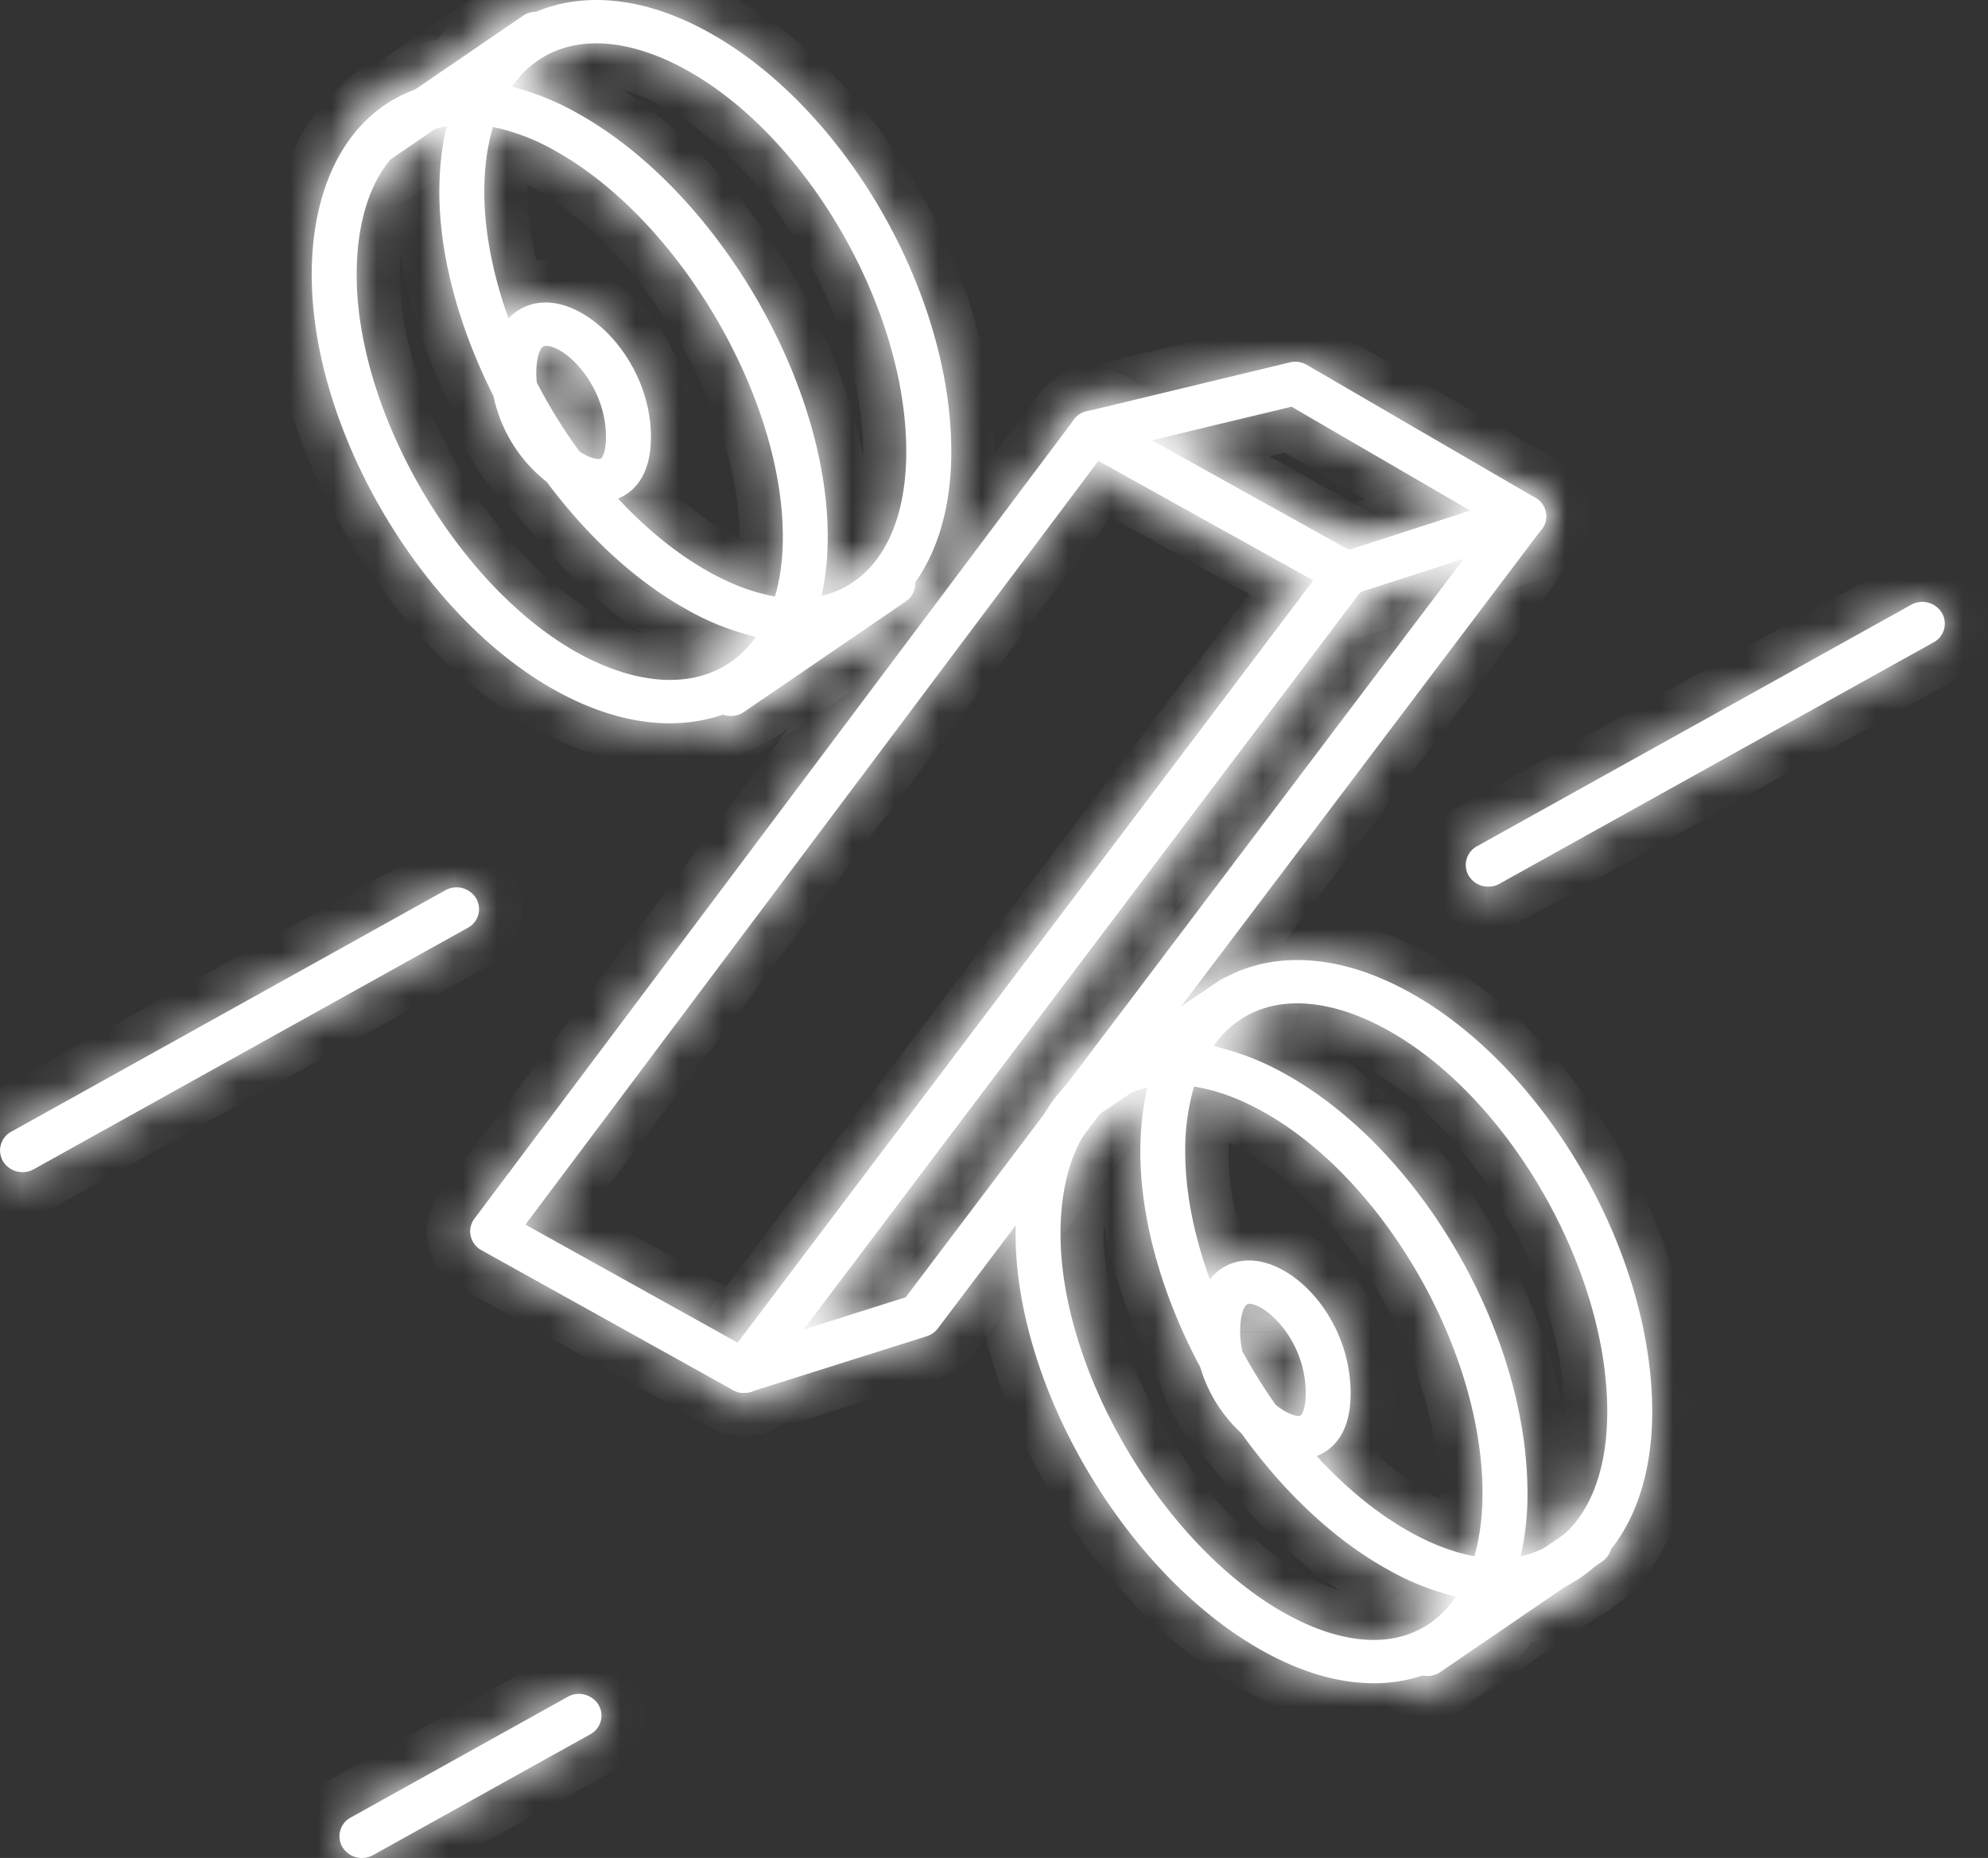 <svg width="46" height="43" xmlns="http://www.w3.org/2000/svg"><rect width="100%" height="100%" fill="#333333" stroke="none"/><g fill="none"><g transform="translate(7.855 39.203)"><mask id="a" fill="#fff"><path d="M.52 3.797a.523.523 0 0 1-.45-.25.491.491 0 0 1 .19-.686L5.283.067a.531.531 0 0 1 .71.184.491.491 0 0 1-.19.684L.78 3.73a.536.536 0 0 1-.26.067z"/></mask><path d="M.52 3.797a.523.523 0 0 1-.45-.25.491.491 0 0 1 .19-.686L5.283.067a.531.531 0 0 1 .71.184.491.491 0 0 1-.19.684L.78 3.73a.536.536 0 0 1-.26.067z" fill="#fff"/><g mask="url(#a)"><path d="M.07 3.546l.858-.513-.858.513zm.19-.685l.486.874-.486-.874zM5.283.067l-.486-.874.486.874zm.71.184l.858-.514-.858.514zm-.19.684L5.317.061l.486.874zM.78 3.73l.484.875.003-.002L.78 3.73zm-.26-.933c.145 0 .31.072.408.236L-.789 4.06c.29.486.805.738 1.31.738v-2zm.408.236a.509.509 0 0 1-.182.702l-.972-1.748A1.491 1.491 0 0 0-.788 4.06L.928 3.033zm-.182.702L5.77.941 4.796-.807-.226 1.987l.972 1.748zM5.768.942a.47.47 0 0 1-.633-.177L6.851-.263a1.531 1.531 0 0 0-2.054-.544l.97 1.749zM5.135.764a.509.509 0 0 1 .182-.703L6.29 1.81a1.491 1.491 0 0 0 .56-2.073L5.135.764zm.182-.702L.294 2.856l.973 1.747L6.289 1.81 5.317.062zM.297 2.854a.464.464 0 0 1 .224-.057v2c.252 0 .509-.063.743-.192l-.968-1.75z" fill="#fff"/></g></g><g transform="translate(33.916 13.93)"><mask id="b" fill="#fff"><path d="M.52 6.59a.525.525 0 0 1-.45-.25.492.492 0 0 1 .19-.685L10.305.067a.53.53 0 0 1 .71.184.491.491 0 0 1-.19.685L.78 6.524a.531.531 0 0 1-.26.067z"/></mask><path d="M.52 6.59a.525.525 0 0 1-.45-.25.492.492 0 0 1 .19-.685L10.305.067a.53.53 0 0 1 .71.184.491.491 0 0 1-.19.685L.78 6.524a.531.531 0 0 1-.26.067z" fill="#fff"/><g mask="url(#b)"><path d="M.07 6.34l-.858.514.001.002.857-.516zm.19-.685l-.486-.873.486.873zM10.305.067l-.486-.874.486.874zm.52.869l-.486-.874.486.874zM.78 6.524L.294 5.65l.486.874zM.52 5.59c.147 0 .31.073.406.233L-.787 6.856c.29.482.802.735 1.308.735v-2zm.408.236a.509.509 0 0 1-.182.702l-.972-1.747a1.492 1.492 0 0 0-.562 2.072L.928 5.827zm-.182.702L10.791.941 9.818-.806-.226 4.782l.972 1.747zM10.791.941a.47.47 0 0 1-.633-.177l1.716-1.027a1.53 1.53 0 0 0-2.055-.544L10.79.941zm-.633-.177a.509.509 0 0 1 .181-.702l.971 1.748a1.491 1.491 0 0 0 .564-2.073L10.158.764zm.18-.702L.295 5.65l.972 1.748L11.311 1.81 10.339.061zM.295 5.65a.469.469 0 0 1 .227-.06v2c.25 0 .509-.06.746-.193L.294 5.65z" fill="#fff"/></g></g><g transform="translate(0 20.537)"><mask id="c" fill="#fff"><path d="M.52 6.59a.525.525 0 0 1-.45-.25.492.492 0 0 1 .19-.685L10.305.067a.53.53 0 0 1 .71.184.492.492 0 0 1-.19.685L.78 6.524a.534.534 0 0 1-.26.067z"/></mask><path d="M.52 6.59a.525.525 0 0 1-.45-.25.492.492 0 0 1 .19-.685L10.305.067a.53.53 0 0 1 .71.184.492.492 0 0 1-.19.685L.78 6.524a.534.534 0 0 1-.26.067z" fill="#fff"/><g mask="url(#c)"><path d="M.07 6.34l-.858.514.001.002.857-.516zm.19-.685l-.486-.874.486.874zM10.305.067l.486.874-.486-.874zm.71.184l.858-.514-.858.514zm-.19.685l.486.873-.486-.873zM.78 6.524l.486.874-.486-.874zM.52 5.59c.147 0 .31.073.406.233L-.787 6.856c.29.482.802.735 1.308.735v-2zm.408.236a.509.509 0 0 1-.182.702L-.226 4.78a1.492 1.492 0 0 0-.562 2.073L.928 5.827zm-.182.702L10.791.941 9.818-.807-.226 4.781.746 6.53zM10.791.941a.47.47 0 0 1-.634-.176l1.716-1.028a1.53 1.53 0 0 0-2.055-.543L10.791.94zm-.634-.177a.509.509 0 0 1 .182-.702l.972 1.747a1.491 1.491 0 0 0 .562-2.072L10.157.764zm.182-.702L.294 5.65l.972 1.747L11.311 1.81 10.339.062zM.295 5.649a.466.466 0 0 1 .226-.058v2c.252 0 .51-.063.745-.193L.295 5.649z" fill="#fff"/></g></g><g transform="translate(7.213)"><mask id="d" fill="#fff"><path d="M24.575 38.956c-.813 0-1.675-.25-2.562-.744-3.158-1.756-5.727-6.091-5.727-9.663 0-2.619 1.34-4.338 3.434-4.44.62-1.206 1.727-1.89 3.085-1.89.834 0 1.713.254 2.614.755 3.139 1.747 5.598 6.008 5.598 9.699 0 2.612-1.335 4.321-3.415 4.394-.606 1.206-1.692 1.89-3.027 1.89zm-5.239-13.785c-1.254.287-2.01 1.526-2.01 3.378 0 3.197 2.385 7.225 5.207 8.795.727.404 1.414.61 2.042.61.802 0 1.46-.352 1.902-1.002a6.082 6.082 0 0 1-1.578-.627c-1.225-.681-2.396-1.771-3.388-3.154a3.39 3.39 0 0 1-.952-1.531c-.895-1.675-1.386-3.44-1.386-4.978 0-.534.054-1.033.163-1.49zm1.526-.961a6.117 6.117 0 0 1 1.67.65c3.14 1.747 5.599 6.008 5.599 9.7a6.44 6.44 0 0 1-.156 1.455c1.248-.259 2.002-1.49 2.002-3.343 0-3.31-2.278-7.272-5.079-8.83-.73-.407-1.453-.621-2.093-.621-.817 0-1.489.346-1.943.989zm2.391 9.488c.68.743 1.413 1.341 2.166 1.76.515.286 1.013.474 1.483.558.125-.433.188-.92.188-1.456 0-3.311-2.278-7.273-5.078-8.831-.554-.308-1.089-.503-1.596-.581a5.244 5.244 0 0 0-.204 1.515c0 .913.198 1.924.57 2.948.241-.311.58-.439.907-.439 1.064 0 2.35 1.372 2.35 3.076 0 .451-.098.813-.293 1.075a1.086 1.086 0 0 1-.493.375zm-.953-1.191c.234.193.432.262.536.262.04 0 .048-.007.064-.03.023-.031.1-.16.1-.491 0-1.247-.933-2.074-1.31-2.074-.12 0-.207.274-.207.65 0 .15.018.303.054.455.23.423.487.835.763 1.228zm-12.296-.27a.534.534 0 0 1-.26-.067l-5.818-3.237a.503.503 0 0 1-.248-.33.485.485 0 0 1 .087-.398L17.638 9.71a.532.532 0 0 1 .681-.14l5.883 3.272a.488.488 0 0 1 .16.729L10.426 32.03a.527.527 0 0 1-.421.206zm-5.059-3.895l4.914 2.734L23.18 13.431l-4.976-2.767-13.26 17.678zM8.29 16.74c-.852 0-1.747-.258-2.659-.765C2.526 14.246 0 9.935 0 6.364c0-2.696 1.374-4.448 3.509-4.488C4.13.68 5.234 0 6.585 0c.834 0 1.714.254 2.614.755 3.14 1.747 5.6 6.008 5.6 9.7 0 2.598-1.322 4.303-3.384 4.392-.621 1.207-1.743 1.892-3.126 1.892zM3.124 2.919C1.827 3.158 1.04 4.432 1.04 6.363c0 3.198 2.34 7.201 5.11 8.743.741.412 1.481.63 2.14.63.842 0 1.53-.35 1.988-.997a6.061 6.061 0 0 1-1.6-.632c-1.16-.646-2.28-1.666-3.24-2.954a3.407 3.407 0 0 1-1.232-1.987C3.398 7.57 2.953 5.897 2.953 4.444c0-.547.057-1.058.171-1.525zm3.965 8.62c.666.716 1.381 1.294 2.11 1.7.53.294 1.039.483 1.52.564.12-.41.182-.871.182-1.376 0-3.255-2.414-7.349-5.271-8.938a4.907 4.907 0 0 0-1.436-.55c-.134.445-.2.949-.2 1.505 0 .902.194 1.908.56 2.926.24-.26.555-.369.86-.369 1.096 0 2.435 1.437 2.435 3.114 0 .448-.1.807-.298 1.068-.123.162-.28.282-.462.356zM4.631 2.007a6.164 6.164 0 0 1 1.519.614c3.193 1.776 5.79 6.175 5.79 9.807 0 .484-.048.94-.145 1.36 1.224-.277 1.962-1.502 1.962-3.334 0-3.311-2.278-7.273-5.079-8.83-.73-.407-1.454-.621-2.094-.621-.823 0-1.499.351-1.953 1.004zm1.562 8.44c.243.162.399.175.443.175.051 0 .06-.011.075-.031.023-.03.097-.153.097-.476 0-1.198-.929-2.111-1.394-2.111-.172 0-.218.399-.218.635 0 .072.004.146.014.22.288.553.618 1.086.983 1.587z"/></mask><path d="M24.575 38.956c-.813 0-1.675-.25-2.562-.744-3.158-1.756-5.727-6.091-5.727-9.663 0-2.619 1.34-4.338 3.434-4.44.62-1.206 1.727-1.89 3.085-1.89.834 0 1.713.254 2.614.755 3.139 1.747 5.598 6.008 5.598 9.699 0 2.612-1.335 4.321-3.415 4.394-.606 1.206-1.692 1.89-3.027 1.89zm-5.239-13.785c-1.254.287-2.01 1.526-2.01 3.378 0 3.197 2.385 7.225 5.207 8.795.727.404 1.414.61 2.042.61.802 0 1.46-.352 1.902-1.002a6.082 6.082 0 0 1-1.578-.627c-1.225-.681-2.396-1.771-3.388-3.154a3.39 3.39 0 0 1-.952-1.531c-.895-1.675-1.386-3.44-1.386-4.978 0-.534.054-1.033.163-1.49zm1.526-.961a6.117 6.117 0 0 1 1.67.65c3.14 1.747 5.599 6.008 5.599 9.7a6.44 6.44 0 0 1-.156 1.455c1.248-.259 2.002-1.49 2.002-3.343 0-3.31-2.278-7.272-5.079-8.83-.73-.407-1.453-.621-2.093-.621-.817 0-1.489.346-1.943.989zm2.391 9.488c.68.743 1.413 1.341 2.166 1.76.515.286 1.013.474 1.483.558.125-.433.188-.92.188-1.456 0-3.311-2.278-7.273-5.078-8.831-.554-.308-1.089-.503-1.596-.581a5.244 5.244 0 0 0-.204 1.515c0 .913.198 1.924.57 2.948.241-.311.58-.439.907-.439 1.064 0 2.35 1.372 2.35 3.076 0 .451-.098.813-.293 1.075a1.086 1.086 0 0 1-.493.375zm-.953-1.191c.234.193.432.262.536.262.04 0 .048-.007.064-.03.023-.031.1-.16.1-.491 0-1.247-.933-2.074-1.31-2.074-.12 0-.207.274-.207.65 0 .15.018.303.054.455.23.423.487.835.763 1.228zm-12.296-.27a.534.534 0 0 1-.26-.067l-5.818-3.237a.503.503 0 0 1-.248-.33.485.485 0 0 1 .087-.398L17.638 9.71a.532.532 0 0 1 .681-.14l5.883 3.272a.488.488 0 0 1 .16.729L10.426 32.03a.527.527 0 0 1-.421.206zm-5.059-3.895l4.914 2.734L23.18 13.431l-4.976-2.767-13.26 17.678zM8.29 16.74c-.852 0-1.747-.258-2.659-.765C2.526 14.246 0 9.935 0 6.364c0-2.696 1.374-4.448 3.509-4.488C4.13.68 5.234 0 6.585 0c.834 0 1.714.254 2.614.755 3.14 1.747 5.6 6.008 5.6 9.7 0 2.598-1.322 4.303-3.384 4.392-.621 1.207-1.743 1.892-3.126 1.892zM3.124 2.919C1.827 3.158 1.04 4.432 1.04 6.363c0 3.198 2.34 7.201 5.11 8.743.741.412 1.481.63 2.14.63.842 0 1.53-.35 1.988-.997a6.061 6.061 0 0 1-1.6-.632c-1.16-.646-2.28-1.666-3.24-2.954a3.407 3.407 0 0 1-1.232-1.987C3.398 7.57 2.953 5.897 2.953 4.444c0-.547.057-1.058.171-1.525zm3.965 8.62c.666.716 1.381 1.294 2.11 1.7.53.294 1.039.483 1.52.564.12-.41.182-.871.182-1.376 0-3.255-2.414-7.349-5.271-8.938a4.907 4.907 0 0 0-1.436-.55c-.134.445-.2.949-.2 1.505 0 .902.194 1.908.56 2.926.24-.26.555-.369.86-.369 1.096 0 2.435 1.437 2.435 3.114 0 .448-.1.807-.298 1.068-.123.162-.28.282-.462.356zM4.631 2.007a6.164 6.164 0 0 1 1.519.614c3.193 1.776 5.79 6.175 5.79 9.807 0 .484-.048.94-.145 1.36 1.224-.277 1.962-1.502 1.962-3.334 0-3.311-2.278-7.273-5.079-8.83-.73-.407-1.454-.621-2.094-.621-.823 0-1.499.351-1.953 1.004zm1.562 8.44c.243.162.399.175.443.175.051 0 .06-.011.075-.031.023-.03.097-.153.097-.476 0-1.198-.929-2.111-1.394-2.111-.172 0-.218.399-.218.635 0 .072.004.146.014.22.288.553.618 1.086.983 1.587z" fill="#fff"/><g mask="url(#d)"><path d="M22.013 38.212l.486-.873-.486.873zM19.72 24.11l.049.999.577-.028.264-.514-.89-.457zm5.699-1.136l.486-.874-.486.874zm2.183 14.093l-.035-1-.593.021-.266.53.894.449zM19.336 25.17l.973.232.372-1.565-1.568.358.223.975zm3.197 12.173l-.486.874.486-.874zm3.944-.392l.827.562.82-1.207-1.422-.33-.226.975zm-1.578-.627l.486-.873-.486.873zm-3.388-3.154l.812-.583-.06-.085-.078-.07-.674.738zm-.952-1.531l.961-.277-.029-.101-.05-.093-.882.47zm.303-7.43l-.817-.578-.873 1.234 1.478.321.212-.977zm1.67.65l-.486.874.486-.874zm5.443 11.155L27 35.79l-.354 1.524 1.531-.319-.203-.979zM24.898 23.84l.487-.874-.487.874zm-2.093-.62v-1 1zm.448 10.477l-.353-.936-1.38.521.995 1.09.738-.675zm2.166 1.76l-.486.873.486-.873zm1.483.558l-.176.984.888.159.25-.867-.962-.276zm-4.89-10.287l-.487.874.487-.874zm-1.596-.581l.153-.988-.859-.133-.251.831.957.29zm.365 4.463l-.94.341.618 1.705 1.112-1.433-.79-.613zm2.965 3.711l-.803-.596-.001.002.804.594zm-1.446-.815l-.818.575.077.11.105.086.636-.771zm.6.232l.807.591.002-.002-.809-.589zm-1.363-1.46l-.973.231.031.13.064.118.878-.479zm-11.793.89l.487-.872v-.001l-.487.874zm-5.818-3.236l.486-.874-.486.874zm-.161-.728l.798.602.002-.002-.8-.6zM17.638 9.71l.8.6-.8-.6zm.681-.14l-.487.873h.001l.486-.873zm5.883 3.272l.486-.874-.486.874zm.16.728l.799.603-.798-.603zM10.426 32.03l.798.603-.798-.602zm-5.48-3.688l-.8-.6-.688.917 1.002.557.486-.874zm4.914 2.734l-.487.874.76.423.525-.694-.798-.603zm13.32-17.645l.798.603.693-.918-1.005-.559-.486.874zm-4.976-2.767l.487-.874-.763-.424-.523.698.8.6zM5.63 15.974l-.486.874.486-.874zM0 6.364h-1 1zm3.509-4.488l.018 1 .595-.01.275-.529-.888-.46zm5.69-1.12l.487-.875-.487.874zm2.216 14.091l-.043-.999-.58.026-.266.516.89.457zM3.124 2.92l.972.237.366-1.5-1.52.28.182.983zM1.04 6.363h-1 1zm5.11 8.743l-.486.873.487-.873zm4.128-.367l.816.578.865-1.221-1.46-.332-.221.975zm-1.6-.632l.487-.873-.486.873zm-3.24-2.954l.802-.598-.082-.11-.109-.083-.61.791zM4.206 9.166l.982-.189-.026-.138-.064-.126-.892.453zm2.883 2.373l-.377-.927-1.34.546.984 1.06.733-.68zm2.11 1.7l-.486.874.486-.874zm1.52.564l-.166.986.875.147.25-.85-.959-.283zM5.63 3.49l.486-.874-.486.874zm-1.436-.55l.19-.982-.889-.172-.26.867.959.287zm.36 4.43l-.94.34.56 1.555L5.29 8.046l-.736-.676zm2.997 3.814l-.797-.605.797.605zM4.63 2.007l-.821-.57-.833 1.195 1.415.347.239-.972zm1.519.614l.486-.874-.486.874zm5.645 11.168l-.974-.224-.357 1.55 1.552-.351-.22-.975zM8.678 1.623L9.165.75l-.487.874zm-2.485 8.823l-.809.588.105.145.149.099.555-.832zm.518.145l-.796-.606-.004.006-.004.006.804.594zM5.21 8.859l-.992.125.022.179.083.159.887-.463zm19.365 29.097c-.606 0-1.302-.186-2.076-.617l-.973 1.747c1 .556 2.028.87 3.049.87v-2zm-2.076-.617c-1.389-.773-2.704-2.15-3.674-3.788-.97-1.637-1.54-3.439-1.54-5.002h-2c0 2.008.716 4.16 1.82 6.022 1.104 1.863 2.653 3.531 4.422 4.515l.972-1.747zm-5.213-8.79c0-1.147.293-1.998.722-2.55.414-.535 1-.854 1.76-.89l-.096-1.998c-1.332.064-2.465.656-3.244 1.662-.766.987-1.142 2.304-1.142 3.776h2zm3.324-3.982c.45-.878 1.217-1.349 2.195-1.349v-2c-1.737 0-3.185.899-3.974 2.435l1.779.914zm2.195-1.349c.628 0 1.34.192 2.128.63l.972-1.748c-1.015-.565-2.06-.882-3.1-.882v2zm2.127.63c1.378.766 2.658 2.12 3.597 3.746.938 1.625 1.488 3.442 1.488 5.079h2c0-2.055-.68-4.214-1.756-6.079-1.075-1.863-2.594-3.513-4.356-4.494l-.973 1.747zm5.085 8.825c0 1.145-.293 1.99-.716 2.535-.409.525-.984.833-1.734.86l.07 1.998c1.33-.046 2.462-.628 3.242-1.63.764-.98 1.139-2.295 1.139-3.763h-2zm-3.31 3.945c-.44.877-1.185 1.338-2.132 1.338v2c1.723 0 3.15-.905 3.92-2.44l-1.787-.898zm-7.594-12.422c-1.911.437-2.787 2.28-2.787 4.353h2c0-1.631.636-2.267 1.233-2.403l-.446-1.95zm-2.787 4.353c0 1.826.673 3.807 1.685 5.517 1.012 1.71 2.43 3.259 4.036 4.152l.972-1.748c-1.216-.676-2.402-1.927-3.287-3.423-.886-1.495-1.406-3.126-1.406-4.498h-2zm5.721 9.67c.829.46 1.683.734 2.528.734v-2c-.412 0-.931-.136-1.556-.483l-.972 1.748zm2.528.734c1.132 0 2.1-.513 2.729-1.44l-1.655-1.122c-.254.374-.602.562-1.074.562v2zm2.127-2.975a5.093 5.093 0 0 1-1.317-.526l-.973 1.747c.605.337 1.22.584 1.839.727l.451-1.948zm-1.317-.527c-1.072-.596-2.137-1.575-3.062-2.863l-1.625 1.166c1.06 1.477 2.336 2.678 3.715 3.445l.972-1.748zm-3.2-3.019a2.39 2.39 0 0 1-.665-1.07l-1.922.555a4.39 4.39 0 0 0 1.239 1.992l1.348-1.477zm-.744-1.263c-.835-1.564-1.268-3.168-1.268-4.507h-2c0 1.736.55 3.663 1.504 5.45l1.764-.943zm-1.268-4.507c0-.466.047-.887.136-1.26l-1.946-.462a7.45 7.45 0 0 0-.19 1.722h2zm.477-1.475c.436.095.903.273 1.396.547l.973-1.747a7.117 7.117 0 0 0-1.945-.754l-.424 1.954zm1.396.547c1.377.766 2.658 2.12 3.597 3.746.938 1.625 1.488 3.443 1.488 5.08h2c0-2.056-.68-4.215-1.756-6.08-1.076-1.863-2.594-3.513-4.357-4.493l-.972 1.747zm5.085 8.826a5.5 5.5 0 0 1-.13 1.23l1.948.452a7.439 7.439 0 0 0 .182-1.682h-2zm1.047 2.434c1.928-.4 2.8-2.258 2.8-4.322h-2c0 1.64-.638 2.246-1.207 2.364l.407 1.959zm2.8-4.322c0-1.868-.638-3.857-1.623-5.57s-2.372-3.245-3.97-4.135l-.973 1.748c1.202.669 2.354 1.897 3.21 3.383.853 1.485 1.355 3.132 1.355 4.575h2zm-5.593-9.705c-.835-.464-1.726-.746-2.58-.746v2c.425 0 .982.146 1.607.494l.973-1.748zm-2.58-.746c-1.134 0-2.113.497-2.76 1.411l1.633 1.155c.263-.37.626-.566 1.127-.566v-2zm-.29 12.152c.74.808 1.556 1.479 2.418 1.959l.972-1.748c-.643-.358-1.293-.883-1.914-1.56l-1.476 1.349zm2.418 1.959c.59.328 1.192.56 1.793.668l.352-1.969c-.34-.06-.732-.202-1.173-.447l-.972 1.748zm2.93-.04a6.25 6.25 0 0 0 .227-1.732h-2c0 .459-.054.851-.149 1.18l1.922.552zm.227-1.732c0-1.869-.637-3.858-1.622-5.571-.984-1.712-2.372-3.245-3.97-4.134l-.972 1.748c1.201.669 2.353 1.896 3.208 3.383.854 1.484 1.356 3.132 1.356 4.574h2zm-5.592-9.705c-.634-.353-1.282-.595-1.93-.695l-.305 1.976c.367.057.79.204 1.262.467l.973-1.748zm-3.04.003a6.234 6.234 0 0 0-.245 1.805h2c0-.481.058-.89.16-1.226l-1.914-.579zm-.245 1.805c0 1.052.225 2.179.628 3.29l1.88-.683c-.34-.937-.509-1.832-.509-2.607h-2zm2.358 3.561a.116.116 0 0 1 .046-.038.177.177 0 0 1 .072-.014v-2c-.591 0-1.24.237-1.698.826l1.58 1.226zm.118-.052c.126 0 .456.111.8.532.32.393.55.942.55 1.544h2a4.47 4.47 0 0 0-1.002-2.81c-.564-.69-1.41-1.265-2.348-1.265v2zm1.35 2.076c0 .318-.07.444-.096.478l1.606 1.193c.364-.49.49-1.086.49-1.67h-2zm-.097.48a.087.087 0 0 1-.042.034l.707 1.871c.378-.143.702-.39.943-.716l-1.608-1.189zm-1.278.55c.316.261.736.491 1.172.491v-2a.692.692 0 0 1 .184.027.183.183 0 0 1 .006.002h.001a.174.174 0 0 1-.024-.014.66.66 0 0 1-.067-.049l-1.272 1.543zm1.172.491c.04 0 .261.005.497-.116a1.029 1.029 0 0 0 .374-.323l-1.614-1.182s.003-.002.005-.006a.62.62 0 0 1 .066-.077.954.954 0 0 1 .257-.192c.218-.112.414-.104.415-.104v2zm.873-.44c.178-.246.29-.597.29-1.081h-2c0 .09-.01.112-.003.087a.61.61 0 0 1 .096-.185l1.617 1.178zm.29-1.081a3.46 3.46 0 0 0-.722-2.116 2.996 2.996 0 0 0-.655-.632c-.198-.137-.534-.326-.932-.326v2c-.124 0-.2-.03-.212-.035-.02-.008-.016-.01.007.007a.99.99 0 0 1 .21.209c.166.215.304.524.304.893h2zm-2.31-3.074c-.448 0-.735.264-.865.427-.13.163-.198.335-.236.453a2.586 2.586 0 0 0-.105.77h2c0-.124.015-.176.01-.162a.572.572 0 0 1-.103.184c-.08.1-.31.328-.7.328v-2zm-1.206 1.65c0 .233.029.464.081.686l1.946-.462a.973.973 0 0 1-.027-.223h-2zm.176.934c.25.456.525.9.823 1.324l1.636-1.15c-.254-.362-.49-.742-.703-1.131l-1.756.957zm-10.655-.521c.075 0 .154.018.227.06l-.974 1.746c.237.132.495.194.747.194v-2zm.226.059l-5.818-3.237-.972 1.748 5.818 3.237.972-1.748zm-5.818-3.237a.5.5 0 0 1 .242.328L2.7 28.82c.095.425.369.78.74.986l.97-1.748zm.242.328a.515.515 0 0 1-.09.42l-1.598-1.203c-.261.346-.36.79-.265 1.217l1.953-.434zm-.09.418L18.439 10.31l-1.6-1.2L2.965 27.605l1.6 1.2zM18.439 10.31a.468.468 0 0 1-.606.134l.975-1.747a1.532 1.532 0 0 0-1.97.415l1.601 1.198zm-.605.135l5.883 3.271.972-1.747-5.883-3.272-.972 1.748zm5.883 3.271a.497.497 0 0 1-.242-.33l1.953-.428a1.502 1.502 0 0 0-.738-.99l-.973 1.748zm-.242-.33a.512.512 0 0 1 .09-.417l1.597 1.205c.26-.346.36-.789.266-1.216l-1.953.429zm.09-.417L9.628 31.428l1.596 1.205 13.938-18.46-1.596-1.205zM9.628 31.428a.475.475 0 0 1 .377-.191v2c.456 0 .917-.204 1.219-.604l-1.596-1.205zM4.46 29.216l4.913 2.734.973-1.748-4.914-2.734-.972 1.748zm6.198 2.463L23.98 14.034l-1.596-1.205L9.06 30.474l1.596 1.205zm13.01-19.122L18.692 9.79l-.973 1.748 4.976 2.767.972-1.748zm-6.261-2.493L4.146 27.742l1.6 1.2 13.26-17.678-1.6-1.2zM8.29 15.739c-.648 0-1.376-.196-2.172-.639l-.973 1.748c1.028.571 2.088.89 3.145.89v-2zM6.117 15.1c-1.36-.756-2.65-2.118-3.603-3.745C1.561 9.728 1 7.93 1 6.363h-2c0 2.005.702 4.15 1.788 6.003 1.086 1.853 2.61 3.51 4.356 4.482l.973-1.748zM1 6.363c0-1.187.303-2.063.742-2.623.421-.538 1.014-.85 1.785-.864l-.036-2C2.128.903.966 1.487.167 2.509-.616 3.508-1 4.856-1 6.363h2zm3.397-4.026C4.848 1.467 5.61 1 6.585 1v-2C4.856-1 3.413-.11 2.62 1.416l1.776.921zM6.585 1c.628 0 1.341.192 2.128.63l.972-1.75C8.671-.683 7.625-1 6.585-1v2zm2.128.63c1.377.765 2.658 2.119 3.597 3.745.938 1.626 1.488 3.443 1.488 5.08h2c0-2.056-.68-4.215-1.756-6.08C12.966 2.513 11.448.863 9.686-.118L8.713 1.63zm5.085 8.825c0 1.138-.29 1.981-.71 2.526-.405.525-.975.835-1.716.867l.087 1.998c1.32-.057 2.441-.644 3.212-1.643.756-.98 1.127-2.288 1.127-3.748h-2zm-3.272 3.935c-.448.87-1.224 1.349-2.237 1.349v2c1.754 0 3.22-.89 4.015-2.434l-1.778-.915zM2.943 1.935C.943 2.304.04 4.227.04 6.363h2c0-1.727.671-2.351 1.265-2.46l-.362-1.968zM.04 6.363c0 1.822.659 3.796 1.653 5.497.995 1.7 2.388 3.238 3.971 4.12l.973-1.748c-1.187-.66-2.348-1.895-3.217-3.381-.868-1.486-1.38-3.112-1.38-4.488h-2zm5.624 9.617c.848.471 1.755.756 2.625.756v-2c-.445 0-1.018-.151-1.652-.504l-.973 1.748zm2.625.756c1.15 0 2.15-.493 2.805-1.42l-1.632-1.155c-.261.37-.637.575-1.173.575v2zm2.21-2.972a5.07 5.07 0 0 1-1.334-.53l-.973 1.747a7.059 7.059 0 0 0 1.864.733l.444-1.95zm-1.334-.53c-1.015-.565-2.032-1.48-2.925-2.678L4.637 11.75c1.027 1.378 2.248 2.503 3.556 3.23l.972-1.748zm-3.116-2.872a2.408 2.408 0 0 1-.86-1.385l-1.965.377a4.406 4.406 0 0 0 1.603 2.59l1.222-1.582zm-.951-1.649c-.754-1.486-1.145-3.005-1.145-4.269h-2c0 1.643.498 3.471 1.361 5.174l1.784-.905zM3.953 4.444c0-.478.05-.908.143-1.288l-1.943-.474a7.435 7.435 0 0 0-.2 1.762h2zm2.403 7.775c.724.78 1.52 1.429 2.357 1.894l.972-1.748c-.622-.346-1.256-.853-1.863-1.507l-1.466 1.36zm2.357 1.894c.606.337 1.224.573 1.84.676l.332-1.972c-.346-.058-.748-.2-1.2-.452l-.972 1.748zm2.965-.028a5.874 5.874 0 0 0 .223-1.658h-2c0 .425-.052.79-.141 1.094l1.918.564zm.223-1.658c0-1.853-.679-3.865-1.703-5.602-1.024-1.736-2.457-3.307-4.082-4.21l-.972 1.747c1.232.686 2.434 1.958 3.331 3.479.898 1.522 1.426 3.184 1.426 4.587h2zM6.116 2.616a5.901 5.901 0 0 0-1.732-.658l-.38 1.964c.333.065.715.205 1.14.442l.972-1.748zm-2.88.037a6.247 6.247 0 0 0-.243 1.792h2c0-.477.058-.883.159-1.218l-1.916-.574zm-.243 1.792c0 1.04.224 2.161.62 3.264l1.883-.677C5.16 6.1 4.993 5.21 4.993 4.445h-2zm2.298 3.602a.117.117 0 0 1 .045-.032.211.211 0 0 1 .078-.013v-2c-.542 0-1.141.196-1.596.692L5.29 8.046zM5.414 8c.14 0 .492.124.859.566.343.414.576.972.576 1.548h2c0-1.101-.436-2.1-1.037-2.824C7.236 6.595 6.372 6 5.414 6v2zm1.435 2.114c0 .309-.07.43-.095.463l1.593 1.21c.371-.489.502-1.085.502-1.673h-2zm-.095.463a.093.093 0 0 1-.042.034l.755 1.853c.349-.143.65-.374.88-.677l-1.593-1.21zm-2.362-7.6c.398.098.823.267 1.272.517l.972-1.748a7.16 7.16 0 0 0-1.767-.71l-.477 1.942zm1.272.517c1.405.781 2.736 2.18 3.718 3.842.982 1.663 1.559 3.496 1.559 5.09h2c0-2.036-.722-4.218-1.837-6.107C9.989 4.43 8.424 2.74 6.636 1.746l-.972 1.748zm5.277 8.933c0 .417-.042.797-.12 1.137l1.949.448a7.082 7.082 0 0 0 .17-1.585h-2zm1.075 2.336c1.89-.428 2.741-2.268 2.741-4.31h-2c0 1.623-.625 2.233-1.183 2.36l.442 1.95zm2.741-4.31c0-1.868-.637-3.857-1.622-5.571-.985-1.712-2.372-3.244-3.97-4.134l-.973 1.748c1.202.669 2.354 1.896 3.209 3.383.854 1.484 1.356 3.132 1.356 4.574h2zM9.165.75C8.33.285 7.438.003 6.585.003v2c.425 0 .982.146 1.607.494L9.165.75zM6.585.003c-1.144 0-2.13.506-2.775 1.433L5.45 2.58c.264-.379.63-.576 1.133-.576v-2zm-.947 11.275c.392.262.739.344.998.344v-2c.081 0 .133.013.155.02.022.007.007.006-.043-.028l-1.11 1.664zm.998.344a1.049 1.049 0 0 0 .88-.437l-1.61-1.188c-.018.025.1-.157.324-.273.204-.104.382-.102.406-.102v2zm.87-.426c.192-.251.302-.608.302-1.081h-2c0 .172-.039.062.107-.13l1.592 1.211zm.302-1.081c0-.858-.33-1.594-.73-2.114-.2-.261-.435-.49-.686-.661-.225-.155-.571-.336-.978-.336v2c-.174 0-.23-.068-.15-.013.054.037.139.111.229.228a1.5 1.5 0 0 1 .315.896h2zM5.414 7.004c-.492 0-.794.303-.928.496a1.504 1.504 0 0 0-.215.485 2.777 2.777 0 0 0-.075.654h2a1.058 1.058 0 0 1 .01-.143l.003-.016a.635.635 0 0 1-.08.16.872.872 0 0 1-.715.364v-2zM4.196 8.639c0 .114.007.23.022.345l1.984-.25a.759.759 0 0 1-.006-.095h-2zm.127.683c.311.596.667 1.17 1.061 1.712l1.618-1.176c-.336-.461-.64-.952-.906-1.462l-1.773.926z" fill="#fff"/></g></g><g transform="translate(16.697 11.447)"><mask id="e" fill="#fff"><path d="M.52 20.789a.527.527 0 0 1-.42-.207.486.486 0 0 1 0-.59l13.938-18.46a.517.517 0 0 1 .254-.18L18.395.026a.53.53 0 0 1 .585.18.486.486 0 0 1 0 .59L5.003 19.298a.517.517 0 0 1-.258.181L.683 20.763a.544.544 0 0 1-.163.026zM14.78 2.25L1.89 19.326l2.37-.75 12.92-17.1-2.398.775z"/></mask><path d="M.52 20.789a.527.527 0 0 1-.42-.207.486.486 0 0 1 0-.59l13.938-18.46a.517.517 0 0 1 .254-.18L18.395.026a.53.53 0 0 1 .585.18.486.486 0 0 1 0 .59L5.003 19.298a.517.517 0 0 1-.258.181L.683 20.763a.544.544 0 0 1-.163.026zM14.78 2.25L1.89 19.326l2.37-.75 12.92-17.1-2.398.775z" fill="#fff"/><g mask="url(#e)"><path d="M.1 20.582l.797-.603-.797.603zm0-.59l.797.603-.797-.603zm13.938-18.46l.798.603v-.001l-.799-.602zm.254-.18l.307.952-.307-.952zM18.395.026l.307.952h.002l-.31-.952zm.585.18l-.796.604v.001l.796-.606zm0 .59l-.797-.603.798.604zM5.003 19.298l-.798-.603v.002l.798.601zm-.258.181l-.301-.953.301.953zM.683 20.763l.298.955.003-.001-.301-.953zM14.78 2.252l-.308-.951-.3.097-.19.252.798.602zM1.889 19.326l-.798-.602-1.889 2.502 2.989-.946-.302-.954zm2.37-.75l.302.954.304-.097.193-.254-.798-.603zm12.92-17.1l.799.603 1.91-2.53-3.016.975.308.952zM.52 19.789c.135 0 .28.06.377.19l-1.595 1.207a1.53 1.53 0 0 0 1.218.603v-2zm.377.19a.514.514 0 0 1 0 .616L-.698 19.39a1.486 1.486 0 0 0 0 1.797L.897 19.98zm0 .616l13.939-18.46L13.239.93-.698 19.39l1.596 1.205zm13.94-18.461a.484.484 0 0 1-.238.17L13.986.4a1.516 1.516 0 0 0-.747.53l1.597 1.204zm-.237.17L18.702.978l-.615-1.903L13.985.4l.615 1.904zM18.704.977a.47.47 0 0 1-.52-.167L19.776-.4a1.53 1.53 0 0 0-1.69-.525l.618 1.902zm-.52-.166a.514.514 0 0 1 0-.618L19.777 1.4a1.486 1.486 0 0 0-.003-1.8L18.185.81zm-.001-.617l-13.979 18.5L5.8 19.9 19.779 1.4 18.183.193zM4.203 18.696a.484.484 0 0 1 .24-.171l.602 1.907a1.52 1.52 0 0 0 .756-.534l-1.598-1.202zm.24-.171L.38 19.81l.603 1.907 4.062-1.285-.604-1.907zm-4.06 1.284a.458.458 0 0 1 .136-.02v2c.157 0 .313-.025.461-.071l-.597-1.909zm13.6-18.159L1.09 18.724l1.596 1.205L15.579 2.854l-1.596-1.205zM2.19 20.279l2.37-.75-.603-1.906-2.37.75.603 1.907zm2.867-1.1l12.92-17.1L16.382.873l-12.92 17.1 1.596 1.206zM16.872.524l-2.399.776.615 1.903 2.4-.775-.616-1.904z" fill="#fff"/></g></g><g transform="translate(24.752 8.373)"><mask id="f" fill="#fff"><path d="M6.403 5.405a.531.531 0 0 1-.26-.067L.26 2.066a.495.495 0 0 1 .134-.92L5.09.015a.532.532 0 0 1 .395.056l5.289 3.077c.174.1.27.29.248.484a.505.505 0 0 1-.351.42L6.568 5.379a.531.531 0 0 1-.165.026zM1.895 1.818L6.46 4.357l2.813-.91L5.132 1.04l-3.237.779z"/></mask><path d="M6.403 5.405a.531.531 0 0 1-.26-.067L.26 2.066a.495.495 0 0 1 .134-.92L5.09.015a.532.532 0 0 1 .395.056l5.289 3.077c.174.1.27.29.248.484a.505.505 0 0 1-.351.42L6.568 5.379a.531.531 0 0 1-.165.026zM1.895 1.818L6.46 4.357l2.813-.91L5.132 1.04l-3.237.779z" fill="#fff"/><g mask="url(#f)"><path d="M6.143 5.338l.49-.872-.004-.002-.486.874zM.26 2.066l-.487.873.487-.873zm-.255-.504l.99.146v-.003l-.99-.143zm.389-.417l.232.973h.002l-.234-.973zM5.09.015l.234.973.006-.002-.24-.97zm.395.057L4.98.936h.002l.503-.864zm5.289 3.077l-.503.864.503-.864zm.248.484l-.993-.114v.002l.993.112zm-.351.42l.307.952-.307-.952zM6.568 5.379l-.307-.952-.004.001.311.95zM1.895 1.818L1.66.845l-2.493.6 2.24 1.247.487-.874zM6.46 4.357l-.487.874.38.211.414-.134-.307-.951zm2.813-.91l.308.952 2.132-.69-1.937-1.126-.503.864zM5.132 1.04l.503-.865-.347-.201-.39.093.234.973zm1.27 3.366c.074 0 .154.018.23.06L5.653 6.21c.235.132.495.195.75.195v-2zm.227.059L.746 1.192-.226 2.94l5.883 3.272.972-1.748zM.747 1.192c.164.092.28.29.248.516l-1.98-.292c-.092.63.226 1.227.758 1.523l.974-1.747zm.248.513a.493.493 0 0 1-.369.413L.162.173A1.507 1.507 0 0 0-.985 1.419l1.98.286zm-.367.413L5.324.988 4.856-.957.16.173l.468 1.945zM5.33.986a.468.468 0 0 1-.35-.05L5.99-.791c-.342-.2-.752-.26-1.14-.164L5.33.986zm-.348-.05l5.29 3.077 1.005-1.729-5.29-3.076L4.982.937zm5.29 3.077a.505.505 0 0 1-.243-.494l1.987.227a1.495 1.495 0 0 0-.74-1.462l-1.005 1.73zm-.244-.492a.495.495 0 0 1 .335-.42l.615 1.903c.548-.177.97-.656 1.038-1.26l-1.988-.223zm.335-.42L6.261 4.427l.615 1.903 4.102-1.325-.615-1.904zM6.257 4.428a.47.47 0 0 1 .146-.023v2c.156 0 .317-.024.476-.076l-.622-1.9zM1.409 2.692L5.973 5.23l.973-1.748L2.38.943l-.972 1.749zm5.358 2.616l2.814-.91-.615-1.902-2.814.91.615 1.902zm3.009-2.725L5.635.174l-1.006 1.73L8.77 4.311l1.006-1.73zM4.898.066l-3.237.78.468 1.944 3.237-.78L4.898.067z" fill="#fff"/></g></g><g transform="translate(32.508 35.228)"><mask id="g" fill="#fff"><path d="M.52 3.56a.526.526 0 0 1-.424-.21.49.49 0 0 1 .123-.7L3.962.092a.533.533 0 0 1 .726.12.49.49 0 0 1-.124.698L.821 3.468a.53.53 0 0 1-.3.093z"/></mask><path d="M.52 3.56a.526.526 0 0 1-.424-.21.49.49 0 0 1 .123-.7L3.962.092a.533.533 0 0 1 .726.12.49.49 0 0 1-.124.698L.821 3.468a.53.53 0 0 1-.3.093z" fill="#fff"/><g mask="url(#g)"><path d="M.096 3.35l-.806.592.806-.593zm.123-.7l-.564-.825h-.001l.565.825zM3.962.092l-.564-.825.564.825zm.602.818l.565.826L4.565.91zM.821 3.468l-.564-.826-.001.001.565.825zm-.3-.907c.131 0 .28.059.38.196l-1.61 1.185c.303.412.772.619 1.23.619v-2zm.38.196a.51.51 0 0 1-.117.718l-1.13-1.65A1.49 1.49 0 0 0-.71 3.942L.902 2.757zm-.118.719L4.526.918 3.398-.733-.345 1.825l1.128 1.65zM4.526.918a.467.467 0 0 1-.643-.113l1.61-1.188a1.533 1.533 0 0 0-2.095-.35L4.526.918zM3.883.805a.51.51 0 0 1 .116-.72l1.13 1.65a1.49 1.49 0 0 0 .363-2.118L3.883.805zM4 .085L.257 2.642l1.128 1.652L5.13 1.736 4 .085zM.256 2.643a.47.47 0 0 1 .265-.082v2c.296 0 .6-.086.865-.268l-1.13-1.65z" fill="#fff"/></g></g><g transform="translate(16.393 13.01)"><mask id="h" fill="#fff"><path d="M.52 3.56a.525.525 0 0 1-.424-.21.49.49 0 0 1 .123-.7L3.963.092a.533.533 0 0 1 .725.12.49.49 0 0 1-.124.698L.821 3.468a.53.53 0 0 1-.3.093z"/></mask><path d="M.52 3.56a.525.525 0 0 1-.424-.21.49.49 0 0 1 .123-.7L3.963.092a.533.533 0 0 1 .725.12.49.49 0 0 1-.124.698L.821 3.468a.53.53 0 0 1-.3.093z" fill="#fff"/><g mask="url(#h)"><path d="M.096 3.35l.806-.592v-.002l-.806.593zm.123-.7l-.564-.825.564.825zM3.963.092l-.564-.825.564.825zm.725.12l-.806.592.806-.593zM4.564.91l.565.826L4.564.91zM.821 3.468l-.564-.826-.001.001.565.825zm-.3-.907c.131 0 .28.06.381.197L-.71 3.94c.303.413.773.62 1.23.62v-2zm.38.195a.51.51 0 0 1-.117.72l-1.13-1.651a1.49 1.49 0 0 0-.363 2.117L.9 2.756zm-.117.72L4.527.918 3.399-.733-.345 1.825.784 3.476zM4.527.918a.467.467 0 0 1-.645-.114L5.494-.381a1.533 1.533 0 0 0-2.095-.352L4.527.918zM3.883.804A.51.51 0 0 1 4 .084l1.13 1.651a1.49 1.49 0 0 0 .363-2.117L3.883.804zM4 .084L.257 2.643l1.128 1.652L5.13 1.736 4 .085zM.256 2.645A.47.47 0 0 1 .52 2.56v2c.296 0 .6-.086.865-.268l-1.13-1.65z" fill="#fff"/></g></g><g transform="translate(8.14 .273)"><mask id="i" fill="#fff"><path d="M.52 3.56a.526.526 0 0 1-.424-.21.49.49 0 0 1 .123-.7L3.962.092a.533.533 0 0 1 .725.12.49.49 0 0 1-.123.698L.82 3.468a.53.53 0 0 1-.3.093z"/></mask><path d="M.52 3.56a.526.526 0 0 1-.424-.21.49.49 0 0 1 .123-.7L3.962.092a.533.533 0 0 1 .725.12.49.49 0 0 1-.123.698L.82 3.468a.53.53 0 0 1-.3.093z" fill="#fff"/><g mask="url(#i)"><path d="M.096 3.35l-.806.592.806-.593zm.123-.7l-.564-.825h-.001l.565.825zM3.962.092l.564.826-.564-.826zm.725.12l.806-.593-.806.592zM4.564.91l.564.826h.001L4.564.91zM.82 3.468l-.564-.826-.001.001.565.825zm-.3-.907c.131 0 .28.059.38.196L-.71 3.942c.303.412.772.619 1.23.619v-2zm.38.196a.51.51 0 0 1-.117.718l-1.13-1.65A1.49 1.49 0 0 0-.71 3.942L.902 2.757zm-.118.719L4.526.918 3.398-.733-.345 1.825l1.128 1.65zM4.526.918a.467.467 0 0 1-.644-.114l1.61-1.186a1.533 1.533 0 0 0-2.095-.351l1.13 1.65zM3.881.803A.51.51 0 0 1 4 .085l1.13 1.65A1.49 1.49 0 0 0 5.493-.38L3.88.803zM4 .085L.257 2.642l1.128 1.652 3.743-2.558L4 .085zM.256 2.643a.47.47 0 0 1 .265-.082v2c.296 0 .6-.086.865-.268l-1.13-1.65z" fill="#fff"/></g></g><g transform="translate(24.752 22.588)"><mask id="j" fill="#fff"><path d="M.52 3.203a.525.525 0 0 1-.426-.214.49.49 0 0 1 .128-.698L3.489.09a.533.533 0 0 1 .725.123.49.49 0 0 1-.129.698l-3.267 2.2a.531.531 0 0 1-.297.091z"/></mask><path d="M.52 3.203a.525.525 0 0 1-.426-.214.49.49 0 0 1 .128-.698L3.489.09a.533.533 0 0 1 .725.123.49.49 0 0 1-.129.698l-3.267 2.2a.531.531 0 0 1-.297.091z" fill="#fff"/><g mask="url(#j)"><path d="M.094 2.989l.81-.587-.81.587zm.128-.698l-.559-.83.559.83zM3.489.09L2.93-.74l.558.83zm.725.123l.809-.587v-.001l-.81.588zm-.129.698l-.558-.83.558.83zm-3.267 2.2l.559.83-.559-.83zm-.297-.909c.133 0 .283.061.383.2l-1.62 1.172c.302.417.774.628 1.237.628v-2zm.382.198a.51.51 0 0 1-.122.719L-.337 1.46a1.49 1.49 0 0 0-.378 2.115L.903 2.401zm-.122.72L4.048.92 2.93-.74l-3.267 2.2L.781 3.12zM4.047.92a.468.468 0 0 1-.642-.119L5.022-.374a1.533 1.533 0 0 0-2.09-.366L4.046.92zM3.405.8a.51.51 0 0 1 .122-.718l1.117 1.659a1.49 1.49 0 0 0 .379-2.115L3.405.802zm.121-.718L.26 2.283l1.117 1.659 3.267-2.2L3.526.082zM.26 2.283a.469.469 0 0 1 .26-.08v2c.295 0 .594-.084.857-.26L.26 2.282z" fill="#fff"/></g></g></g></svg>
